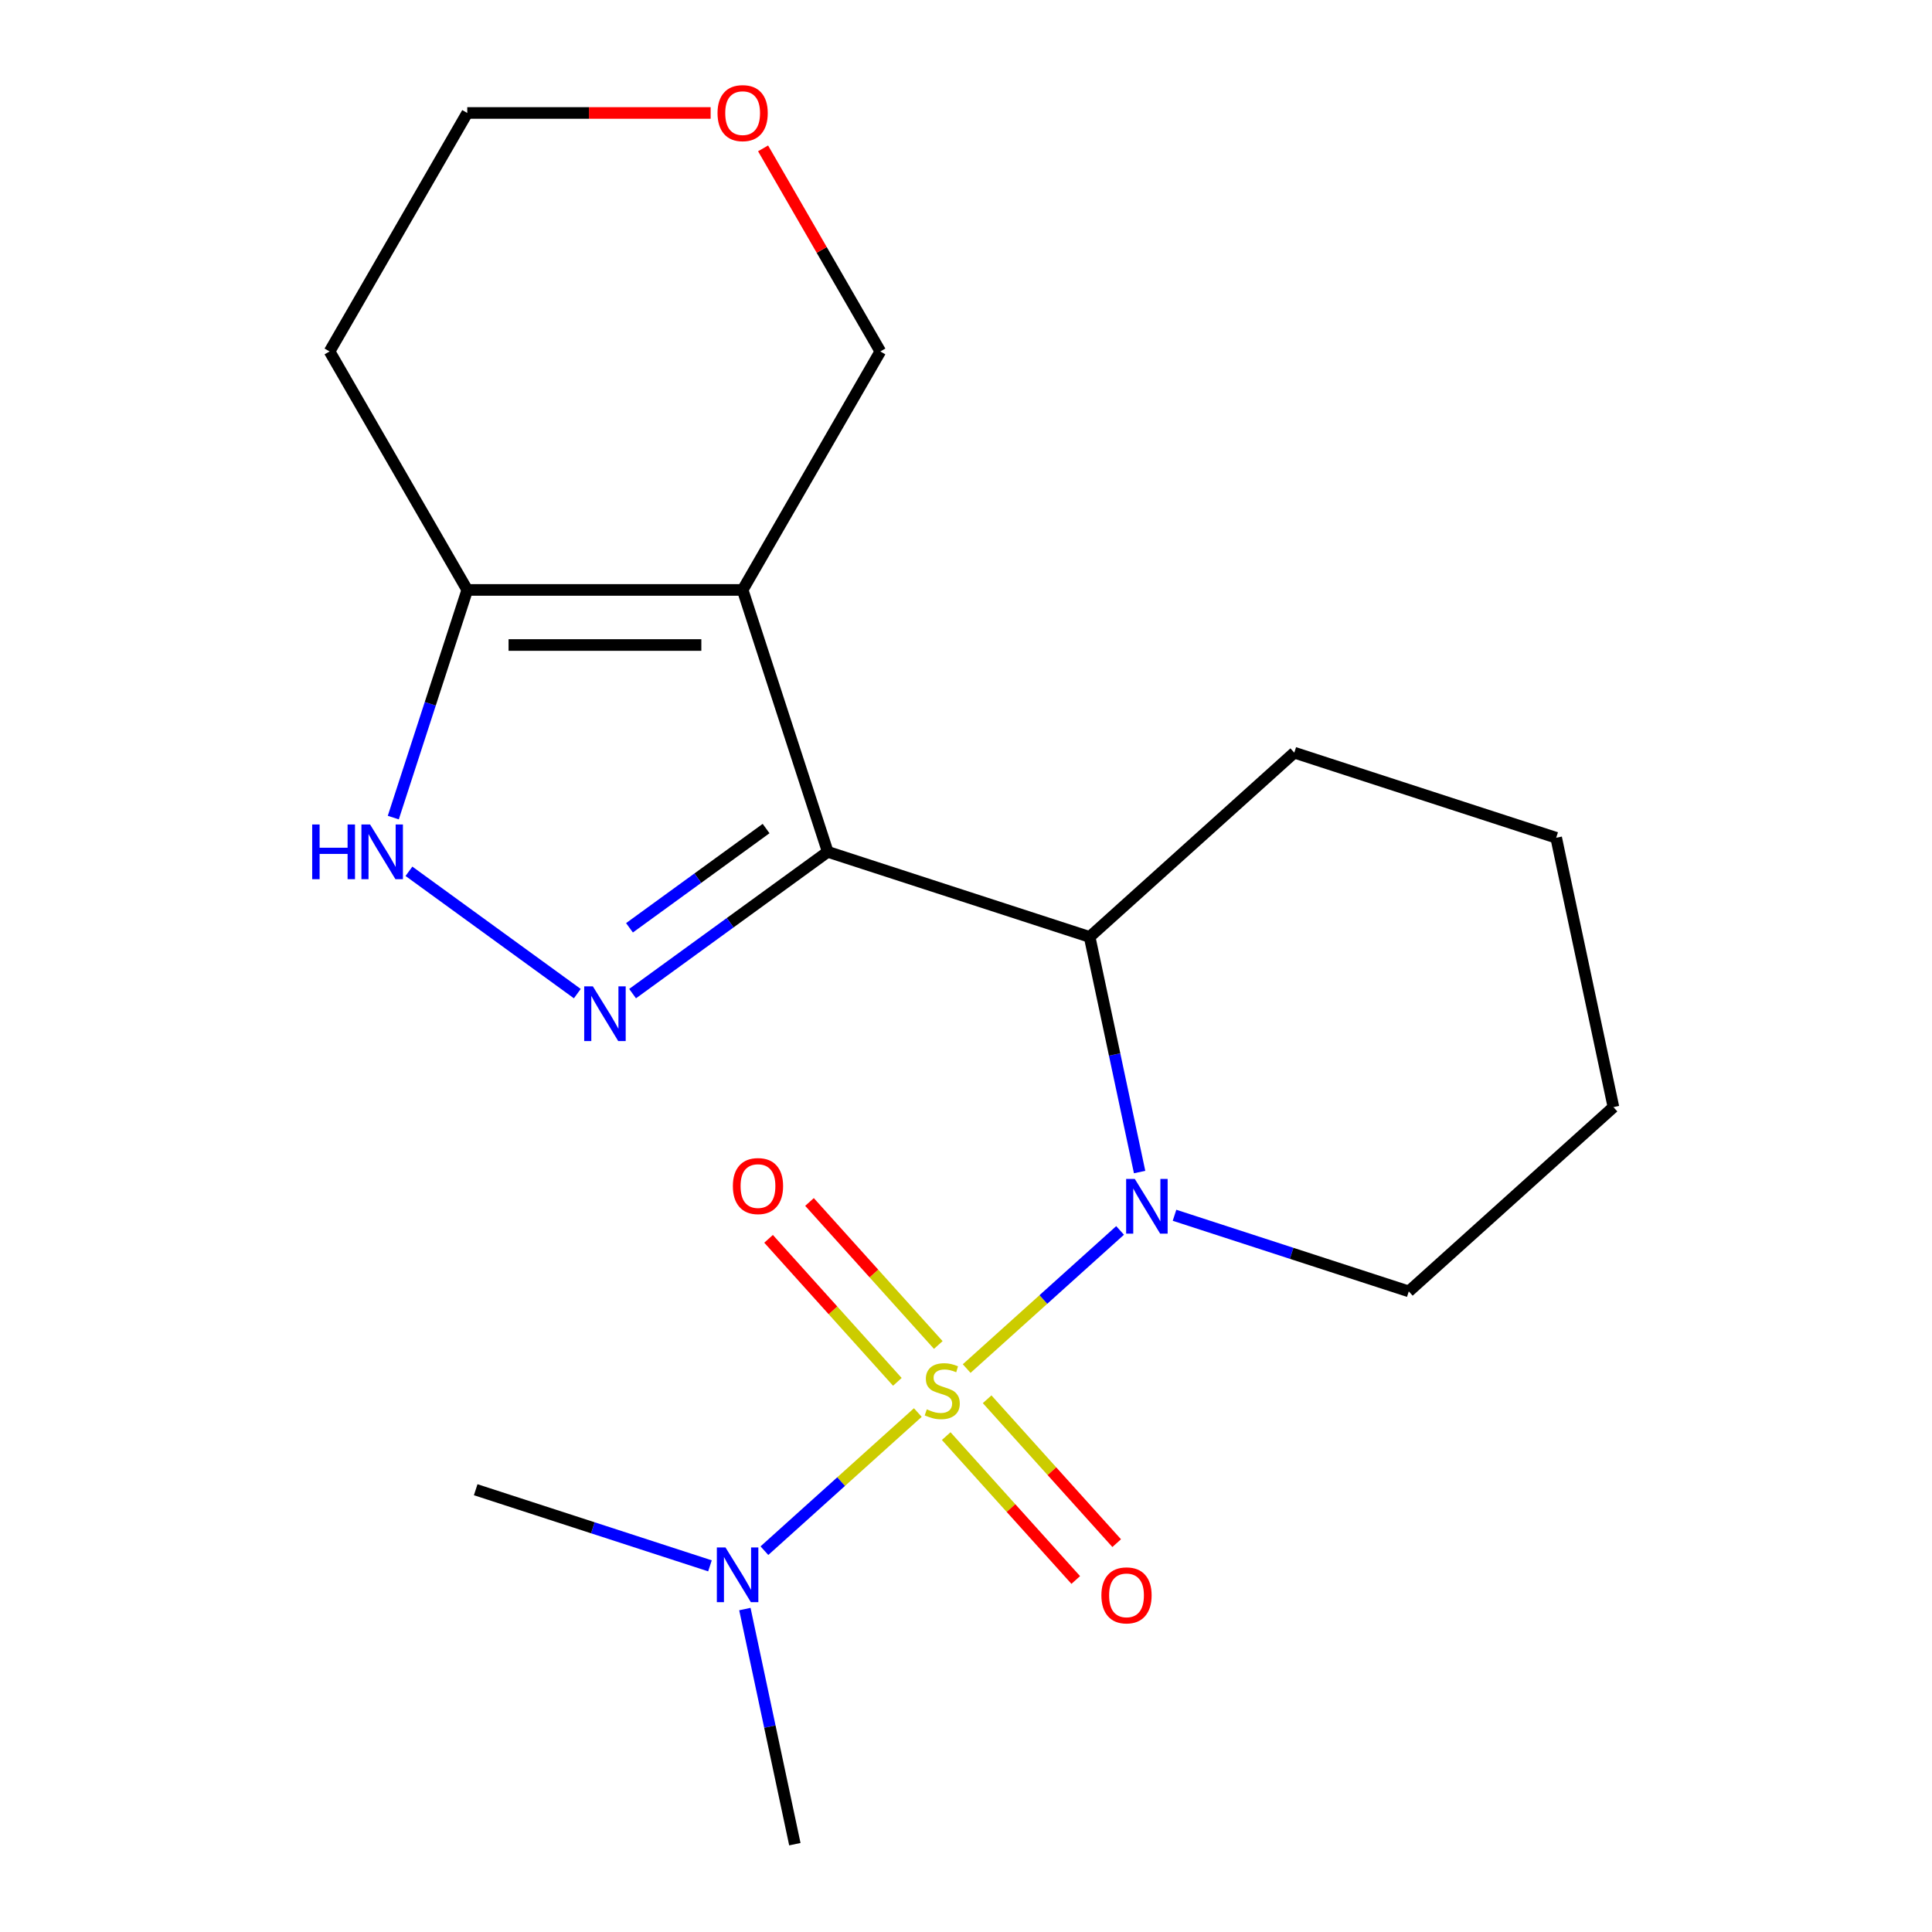 <?xml version='1.0' encoding='iso-8859-1'?>
<svg version='1.1' baseProfile='full'
              xmlns='http://www.w3.org/2000/svg'
                      xmlns:rdkit='http://www.rdkit.org/xml'
                      xmlns:xlink='http://www.w3.org/1999/xlink'
                  xml:space='preserve'
width='1000px' height='1000px' viewBox='0 0 1000 1000'>
<!-- END OF HEADER -->
<rect style='opacity:1.0;fill:#FFFFFF;stroke:none' width='1000' height='1000' x='0' y='0'> </rect>
<path class='bond-1' d='M 500.348,708.366 L 540.05,672.618' style='fill:none;fill-rule:evenodd;stroke:#CCCC00;stroke-width:6px;stroke-linecap:butt;stroke-linejoin:miter;stroke-opacity:1' />
<path class='bond-1' d='M 540.05,672.618 L 579.751,636.871' style='fill:none;fill-rule:evenodd;stroke:#0000FF;stroke-width:6px;stroke-linecap:butt;stroke-linejoin:miter;stroke-opacity:1' />
<path class='bond-7' d='M 475.061,731.134 L 435.36,766.881' style='fill:none;fill-rule:evenodd;stroke:#CCCC00;stroke-width:6px;stroke-linecap:butt;stroke-linejoin:miter;stroke-opacity:1' />
<path class='bond-7' d='M 435.36,766.881 L 395.658,802.629' style='fill:none;fill-rule:evenodd;stroke:#0000FF;stroke-width:6px;stroke-linecap:butt;stroke-linejoin:miter;stroke-opacity:1' />
<path class='bond-8' d='M 485.654,696.17 L 452.324,659.155' style='fill:none;fill-rule:evenodd;stroke:#CCCC00;stroke-width:6px;stroke-linecap:butt;stroke-linejoin:miter;stroke-opacity:1' />
<path class='bond-8' d='M 452.324,659.155 L 418.995,622.139' style='fill:none;fill-rule:evenodd;stroke:#FF0000;stroke-width:6px;stroke-linecap:butt;stroke-linejoin:miter;stroke-opacity:1' />
<path class='bond-8' d='M 464.469,715.245 L 431.14,678.23' style='fill:none;fill-rule:evenodd;stroke:#CCCC00;stroke-width:6px;stroke-linecap:butt;stroke-linejoin:miter;stroke-opacity:1' />
<path class='bond-8' d='M 431.14,678.23 L 397.81,641.214' style='fill:none;fill-rule:evenodd;stroke:#FF0000;stroke-width:6px;stroke-linecap:butt;stroke-linejoin:miter;stroke-opacity:1' />
<path class='bond-9' d='M 489.755,743.329 L 523.283,780.565' style='fill:none;fill-rule:evenodd;stroke:#CCCC00;stroke-width:6px;stroke-linecap:butt;stroke-linejoin:miter;stroke-opacity:1' />
<path class='bond-9' d='M 523.283,780.565 L 556.81,817.801' style='fill:none;fill-rule:evenodd;stroke:#FF0000;stroke-width:6px;stroke-linecap:butt;stroke-linejoin:miter;stroke-opacity:1' />
<path class='bond-9' d='M 510.94,724.254 L 544.468,761.49' style='fill:none;fill-rule:evenodd;stroke:#CCCC00;stroke-width:6px;stroke-linecap:butt;stroke-linejoin:miter;stroke-opacity:1' />
<path class='bond-9' d='M 544.468,761.49 L 577.995,798.726' style='fill:none;fill-rule:evenodd;stroke:#FF0000;stroke-width:6px;stroke-linecap:butt;stroke-linejoin:miter;stroke-opacity:1' />
<path class='bond-0' d='M 428.435,440.908 L 563.994,484.954' style='fill:none;fill-rule:evenodd;stroke:#000000;stroke-width:6px;stroke-linecap:butt;stroke-linejoin:miter;stroke-opacity:1' />
<path class='bond-2' d='M 428.435,440.908 L 384.389,305.349' style='fill:none;fill-rule:evenodd;stroke:#000000;stroke-width:6px;stroke-linecap:butt;stroke-linejoin:miter;stroke-opacity:1' />
<path class='bond-3' d='M 428.435,440.908 L 377.93,477.602' style='fill:none;fill-rule:evenodd;stroke:#000000;stroke-width:6px;stroke-linecap:butt;stroke-linejoin:miter;stroke-opacity:1' />
<path class='bond-3' d='M 377.93,477.602 L 327.425,514.296' style='fill:none;fill-rule:evenodd;stroke:#0000FF;stroke-width:6px;stroke-linecap:butt;stroke-linejoin:miter;stroke-opacity:1' />
<path class='bond-3' d='M 396.527,428.854 L 361.174,454.54' style='fill:none;fill-rule:evenodd;stroke:#000000;stroke-width:6px;stroke-linecap:butt;stroke-linejoin:miter;stroke-opacity:1' />
<path class='bond-3' d='M 361.174,454.54 L 325.82,480.226' style='fill:none;fill-rule:evenodd;stroke:#0000FF;stroke-width:6px;stroke-linecap:butt;stroke-linejoin:miter;stroke-opacity:1' />
<path class='bond-4' d='M 589.862,606.652 L 576.928,545.803' style='fill:none;fill-rule:evenodd;stroke:#0000FF;stroke-width:6px;stroke-linecap:butt;stroke-linejoin:miter;stroke-opacity:1' />
<path class='bond-4' d='M 576.928,545.803 L 563.994,484.954' style='fill:none;fill-rule:evenodd;stroke:#000000;stroke-width:6px;stroke-linecap:butt;stroke-linejoin:miter;stroke-opacity:1' />
<path class='bond-13' d='M 607.932,629.022 L 668.56,648.722' style='fill:none;fill-rule:evenodd;stroke:#0000FF;stroke-width:6px;stroke-linecap:butt;stroke-linejoin:miter;stroke-opacity:1' />
<path class='bond-13' d='M 668.56,648.722 L 729.188,668.421' style='fill:none;fill-rule:evenodd;stroke:#000000;stroke-width:6px;stroke-linecap:butt;stroke-linejoin:miter;stroke-opacity:1' />
<path class='bond-6' d='M 384.389,305.349 L 241.854,305.349' style='fill:none;fill-rule:evenodd;stroke:#000000;stroke-width:6px;stroke-linecap:butt;stroke-linejoin:miter;stroke-opacity:1' />
<path class='bond-6' d='M 363.009,333.856 L 263.234,333.856' style='fill:none;fill-rule:evenodd;stroke:#000000;stroke-width:6px;stroke-linecap:butt;stroke-linejoin:miter;stroke-opacity:1' />
<path class='bond-10' d='M 384.389,305.349 L 455.657,181.909' style='fill:none;fill-rule:evenodd;stroke:#000000;stroke-width:6px;stroke-linecap:butt;stroke-linejoin:miter;stroke-opacity:1' />
<path class='bond-5' d='M 298.818,514.296 L 211.669,450.979' style='fill:none;fill-rule:evenodd;stroke:#0000FF;stroke-width:6px;stroke-linecap:butt;stroke-linejoin:miter;stroke-opacity:1' />
<path class='bond-14' d='M 563.994,484.954 L 669.919,389.579' style='fill:none;fill-rule:evenodd;stroke:#000000;stroke-width:6px;stroke-linecap:butt;stroke-linejoin:miter;stroke-opacity:1' />
<path class='bond-21' d='M 203.566,423.185 L 222.71,364.267' style='fill:none;fill-rule:evenodd;stroke:#0000FF;stroke-width:6px;stroke-linecap:butt;stroke-linejoin:miter;stroke-opacity:1' />
<path class='bond-21' d='M 222.71,364.267 L 241.854,305.349' style='fill:none;fill-rule:evenodd;stroke:#000000;stroke-width:6px;stroke-linecap:butt;stroke-linejoin:miter;stroke-opacity:1' />
<path class='bond-12' d='M 241.854,305.349 L 170.586,181.909' style='fill:none;fill-rule:evenodd;stroke:#000000;stroke-width:6px;stroke-linecap:butt;stroke-linejoin:miter;stroke-opacity:1' />
<path class='bond-16' d='M 367.477,810.477 L 306.849,790.778' style='fill:none;fill-rule:evenodd;stroke:#0000FF;stroke-width:6px;stroke-linecap:butt;stroke-linejoin:miter;stroke-opacity:1' />
<path class='bond-16' d='M 306.849,790.778 L 246.221,771.079' style='fill:none;fill-rule:evenodd;stroke:#000000;stroke-width:6px;stroke-linecap:butt;stroke-linejoin:miter;stroke-opacity:1' />
<path class='bond-17' d='M 385.547,832.848 L 398.481,893.697' style='fill:none;fill-rule:evenodd;stroke:#0000FF;stroke-width:6px;stroke-linecap:butt;stroke-linejoin:miter;stroke-opacity:1' />
<path class='bond-17' d='M 398.481,893.697 L 411.415,954.545' style='fill:none;fill-rule:evenodd;stroke:#000000;stroke-width:6px;stroke-linecap:butt;stroke-linejoin:miter;stroke-opacity:1' />
<path class='bond-11' d='M 455.657,181.909 L 425.312,129.351' style='fill:none;fill-rule:evenodd;stroke:#000000;stroke-width:6px;stroke-linecap:butt;stroke-linejoin:miter;stroke-opacity:1' />
<path class='bond-11' d='M 425.312,129.351 L 394.968,76.793' style='fill:none;fill-rule:evenodd;stroke:#FF0000;stroke-width:6px;stroke-linecap:butt;stroke-linejoin:miter;stroke-opacity:1' />
<path class='bond-15' d='M 367.826,58.47 L 304.84,58.47' style='fill:none;fill-rule:evenodd;stroke:#FF0000;stroke-width:6px;stroke-linecap:butt;stroke-linejoin:miter;stroke-opacity:1' />
<path class='bond-15' d='M 304.84,58.47 L 241.854,58.47' style='fill:none;fill-rule:evenodd;stroke:#000000;stroke-width:6px;stroke-linecap:butt;stroke-linejoin:miter;stroke-opacity:1' />
<path class='bond-22' d='M 170.586,181.909 L 241.854,58.47' style='fill:none;fill-rule:evenodd;stroke:#000000;stroke-width:6px;stroke-linecap:butt;stroke-linejoin:miter;stroke-opacity:1' />
<path class='bond-18' d='M 729.188,668.421 L 835.113,573.046' style='fill:none;fill-rule:evenodd;stroke:#000000;stroke-width:6px;stroke-linecap:butt;stroke-linejoin:miter;stroke-opacity:1' />
<path class='bond-20' d='M 669.919,389.579 L 805.478,433.625' style='fill:none;fill-rule:evenodd;stroke:#000000;stroke-width:6px;stroke-linecap:butt;stroke-linejoin:miter;stroke-opacity:1' />
<path class='bond-19' d='M 835.113,573.046 L 805.478,433.625' style='fill:none;fill-rule:evenodd;stroke:#000000;stroke-width:6px;stroke-linecap:butt;stroke-linejoin:miter;stroke-opacity:1' />
<path  class='atom-0' d='M 479.705 729.47
Q 480.025 729.59, 481.345 730.15
Q 482.665 730.71, 484.105 731.07
Q 485.585 731.39, 487.025 731.39
Q 489.705 731.39, 491.265 730.11
Q 492.825 728.79, 492.825 726.51
Q 492.825 724.95, 492.025 723.99
Q 491.265 723.03, 490.065 722.51
Q 488.865 721.99, 486.865 721.39
Q 484.345 720.63, 482.825 719.91
Q 481.345 719.19, 480.265 717.67
Q 479.225 716.15, 479.225 713.59
Q 479.225 710.03, 481.625 707.83
Q 484.065 705.63, 488.865 705.63
Q 492.145 705.63, 495.865 707.19
L 494.945 710.27
Q 491.545 708.87, 488.985 708.87
Q 486.225 708.87, 484.705 710.03
Q 483.185 711.15, 483.225 713.11
Q 483.225 714.63, 483.985 715.55
Q 484.785 716.47, 485.905 716.99
Q 487.065 717.51, 488.985 718.11
Q 491.545 718.91, 493.065 719.71
Q 494.585 720.51, 495.665 722.15
Q 496.785 723.75, 496.785 726.51
Q 496.785 730.43, 494.145 732.55
Q 491.545 734.63, 487.185 734.63
Q 484.665 734.63, 482.745 734.07
Q 480.865 733.55, 478.625 732.63
L 479.705 729.47
' fill='#CCCC00'/>
<path  class='atom-2' d='M 587.369 610.215
L 596.649 625.215
Q 597.569 626.695, 599.049 629.375
Q 600.529 632.055, 600.609 632.215
L 600.609 610.215
L 604.369 610.215
L 604.369 638.535
L 600.489 638.535
L 590.529 622.135
Q 589.369 620.215, 588.129 618.015
Q 586.929 615.815, 586.569 615.135
L 586.569 638.535
L 582.889 638.535
L 582.889 610.215
L 587.369 610.215
' fill='#0000FF'/>
<path  class='atom-4' d='M 306.861 510.528
L 316.141 525.528
Q 317.061 527.008, 318.541 529.688
Q 320.021 532.368, 320.101 532.528
L 320.101 510.528
L 323.861 510.528
L 323.861 538.848
L 319.981 538.848
L 310.021 522.448
Q 308.861 520.528, 307.621 518.328
Q 306.421 516.128, 306.061 515.448
L 306.061 538.848
L 302.381 538.848
L 302.381 510.528
L 306.861 510.528
' fill='#0000FF'/>
<path  class='atom-6' d='M 161.588 426.748
L 165.428 426.748
L 165.428 438.788
L 179.908 438.788
L 179.908 426.748
L 183.748 426.748
L 183.748 455.068
L 179.908 455.068
L 179.908 441.988
L 165.428 441.988
L 165.428 455.068
L 161.588 455.068
L 161.588 426.748
' fill='#0000FF'/>
<path  class='atom-6' d='M 191.548 426.748
L 200.828 441.748
Q 201.748 443.228, 203.228 445.908
Q 204.708 448.588, 204.788 448.748
L 204.788 426.748
L 208.548 426.748
L 208.548 455.068
L 204.668 455.068
L 194.708 438.668
Q 193.548 436.748, 192.308 434.548
Q 191.108 432.348, 190.748 431.668
L 190.748 455.068
L 187.068 455.068
L 187.068 426.748
L 191.548 426.748
' fill='#0000FF'/>
<path  class='atom-8' d='M 375.52 800.965
L 384.8 815.965
Q 385.72 817.445, 387.2 820.125
Q 388.68 822.805, 388.76 822.965
L 388.76 800.965
L 392.52 800.965
L 392.52 829.285
L 388.64 829.285
L 378.68 812.885
Q 377.52 810.965, 376.28 808.765
Q 375.08 806.565, 374.72 805.885
L 374.72 829.285
L 371.04 829.285
L 371.04 800.965
L 375.52 800.965
' fill='#0000FF'/>
<path  class='atom-9' d='M 379.33 613.905
Q 379.33 607.105, 382.69 603.305
Q 386.05 599.505, 392.33 599.505
Q 398.61 599.505, 401.97 603.305
Q 405.33 607.105, 405.33 613.905
Q 405.33 620.785, 401.93 624.705
Q 398.53 628.585, 392.33 628.585
Q 386.09 628.585, 382.69 624.705
Q 379.33 620.825, 379.33 613.905
M 392.33 625.385
Q 396.65 625.385, 398.97 622.505
Q 401.33 619.585, 401.33 613.905
Q 401.33 608.345, 398.97 605.545
Q 396.65 602.705, 392.33 602.705
Q 388.01 602.705, 385.65 605.505
Q 383.33 608.305, 383.33 613.905
Q 383.33 619.625, 385.65 622.505
Q 388.01 625.385, 392.33 625.385
' fill='#FF0000'/>
<path  class='atom-10' d='M 570.079 825.754
Q 570.079 818.954, 573.439 815.154
Q 576.799 811.354, 583.079 811.354
Q 589.359 811.354, 592.719 815.154
Q 596.079 818.954, 596.079 825.754
Q 596.079 832.634, 592.679 836.554
Q 589.279 840.434, 583.079 840.434
Q 576.839 840.434, 573.439 836.554
Q 570.079 832.674, 570.079 825.754
M 583.079 837.234
Q 587.399 837.234, 589.719 834.354
Q 592.079 831.434, 592.079 825.754
Q 592.079 820.194, 589.719 817.394
Q 587.399 814.554, 583.079 814.554
Q 578.759 814.554, 576.399 817.354
Q 574.079 820.154, 574.079 825.754
Q 574.079 831.474, 576.399 834.354
Q 578.759 837.234, 583.079 837.234
' fill='#FF0000'/>
<path  class='atom-12' d='M 371.389 58.55
Q 371.389 51.75, 374.749 47.95
Q 378.109 44.15, 384.389 44.15
Q 390.669 44.15, 394.029 47.95
Q 397.389 51.75, 397.389 58.55
Q 397.389 65.43, 393.989 69.35
Q 390.589 73.23, 384.389 73.23
Q 378.149 73.23, 374.749 69.35
Q 371.389 65.47, 371.389 58.55
M 384.389 70.03
Q 388.709 70.03, 391.029 67.15
Q 393.389 64.23, 393.389 58.55
Q 393.389 52.99, 391.029 50.19
Q 388.709 47.35, 384.389 47.35
Q 380.069 47.35, 377.709 50.15
Q 375.389 52.95, 375.389 58.55
Q 375.389 64.27, 377.709 67.15
Q 380.069 70.03, 384.389 70.03
' fill='#FF0000'/>
</svg>
